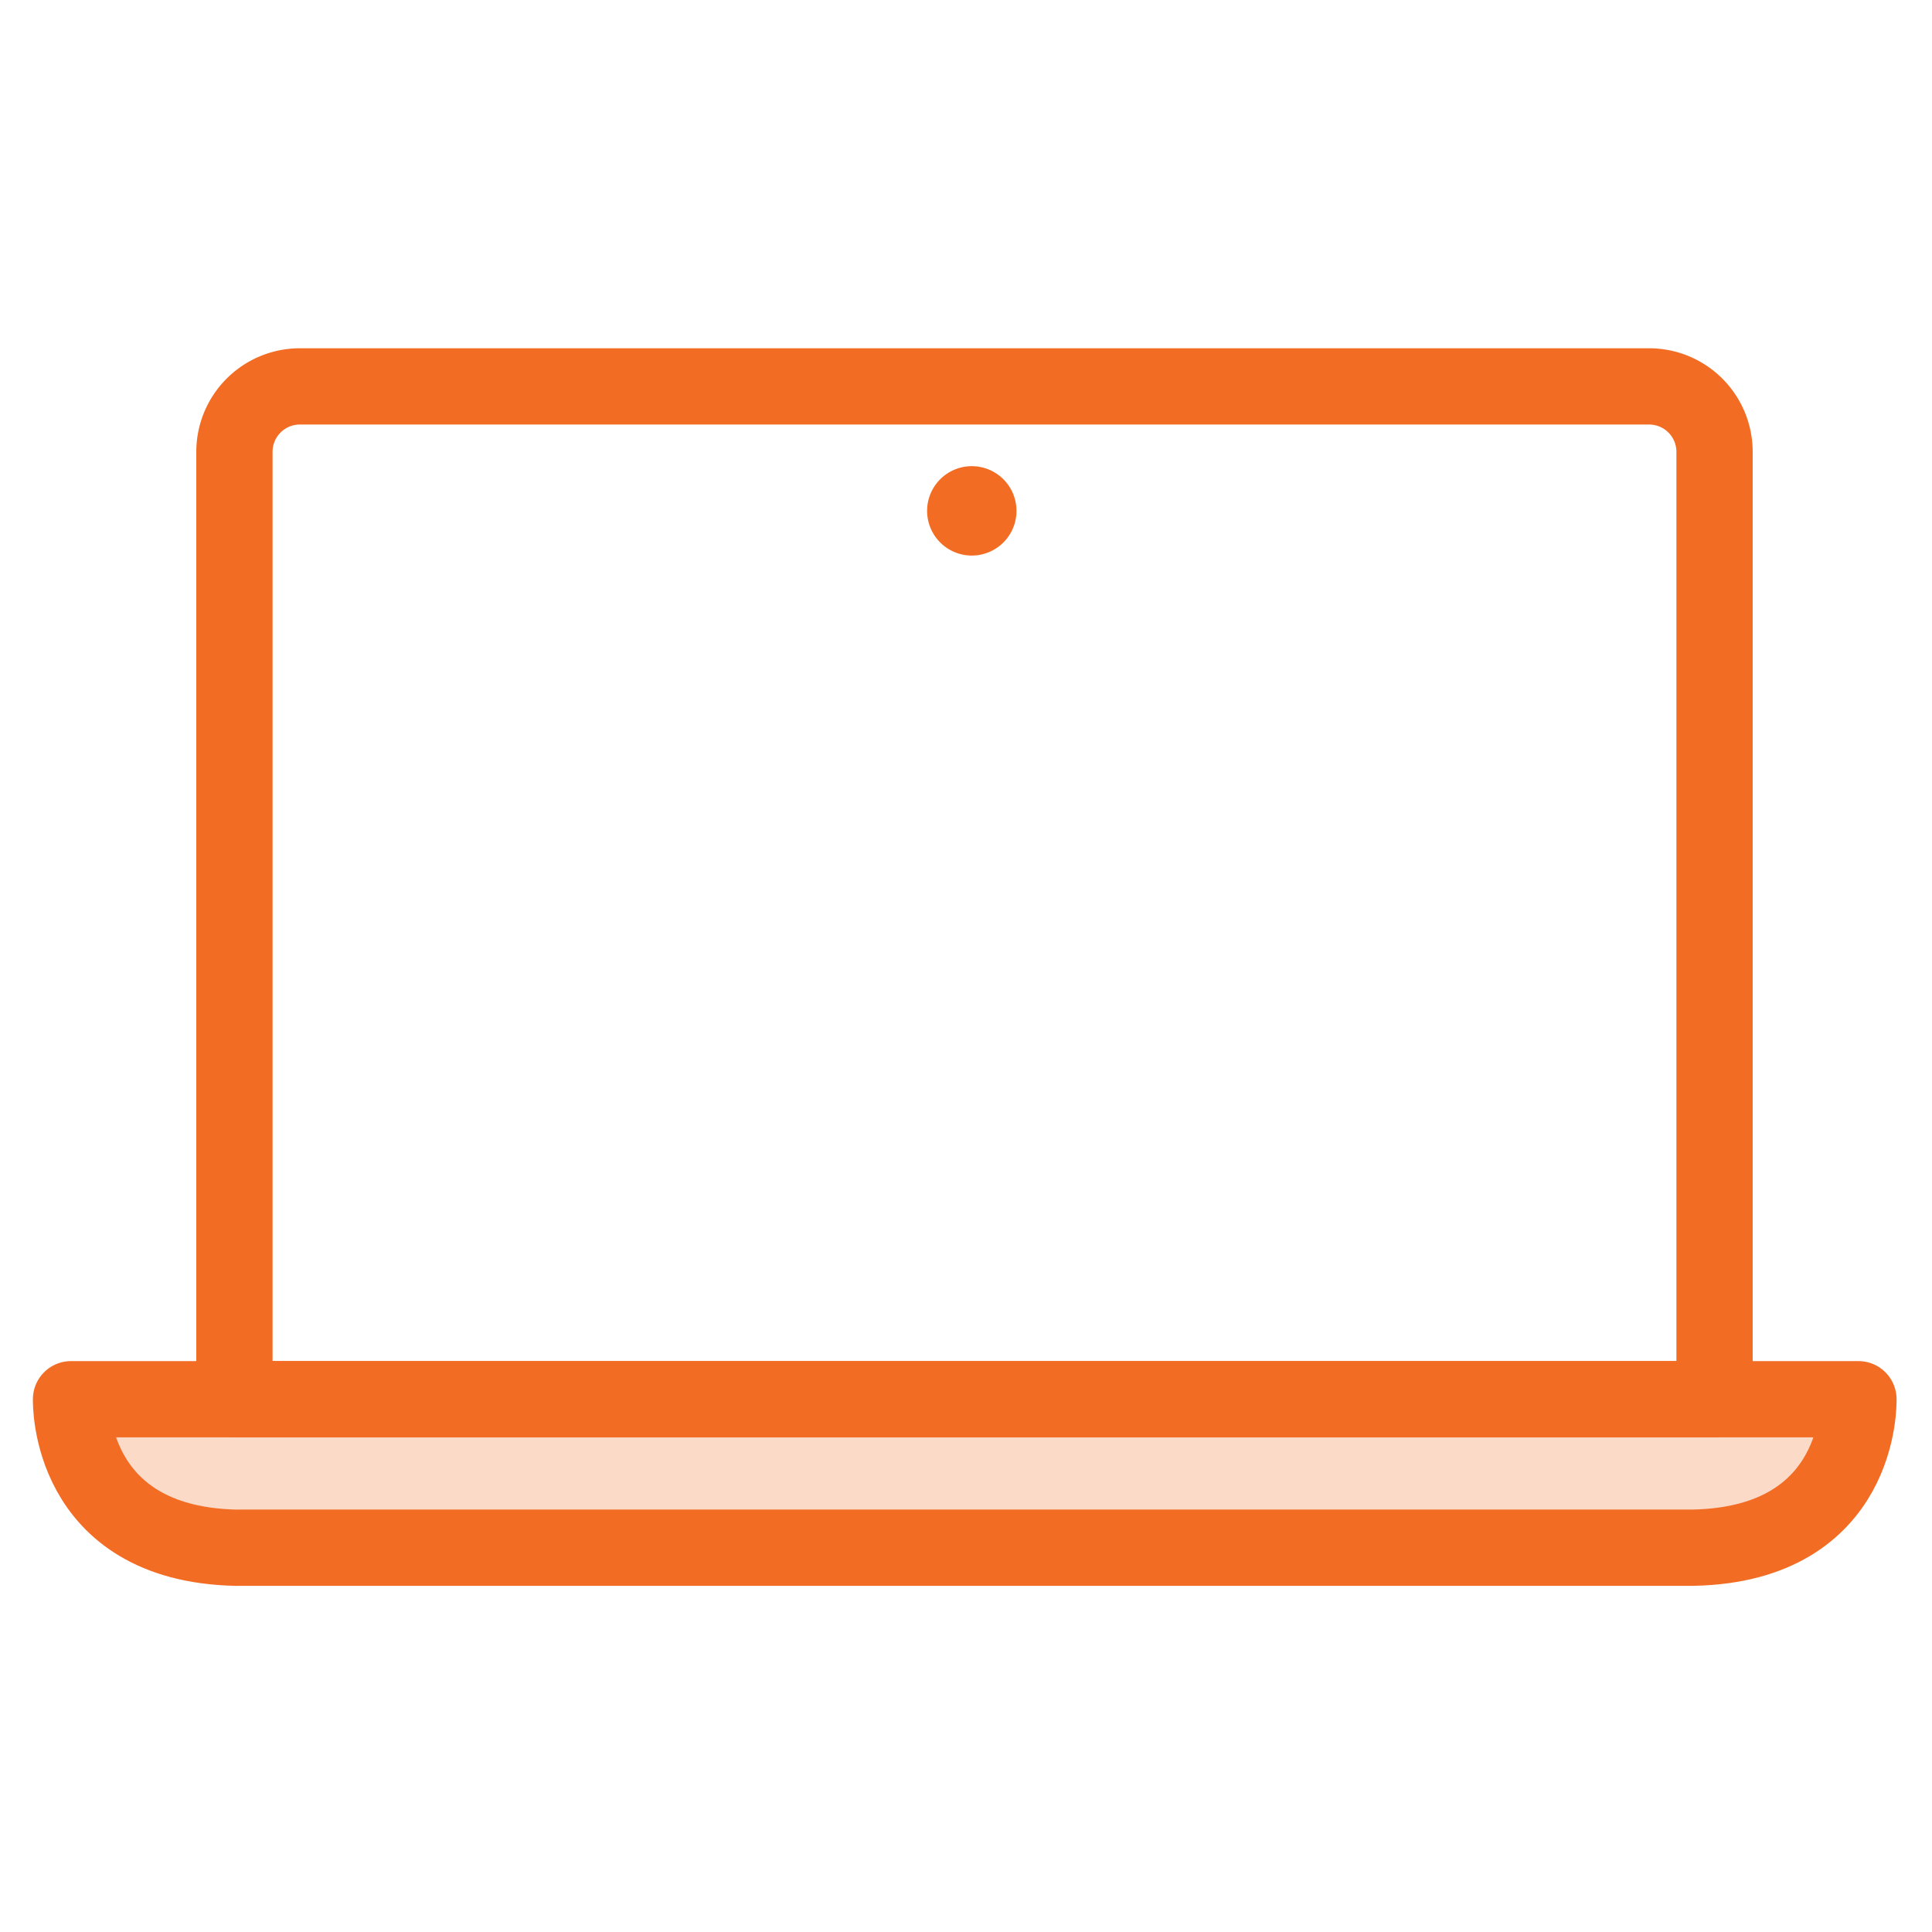 <svg xmlns="http://www.w3.org/2000/svg" width="38" height="38" viewBox="0 0 38 38"><g transform="translate(1.397 7.6)"><path d="M2.649,3.177H31.761V-15.457a1.287,1.287,0,0,0-1.286-1.286H3.935a1.287,1.287,0,0,0-1.286,1.286Z" transform="translate(0.565 16.743)" fill="none" stroke="#f36c24" stroke-linecap="round" stroke-linejoin="round" stroke-width="1.5"/><path d="M14.258-14.748a.879.879,0,0,1-.879.879.879.879,0,0,1-.879-.879.879.879,0,0,1,.879-.879.879.879,0,0,1,.879.879" transform="translate(4.338 17.196)" fill="#f36c24" fill-rule="evenodd"/><path d="M3.779.344H3.747C.426.272.5-2.544.5-2.577H35.656c0,.034.074,2.85-3.246,2.92H3.779Z" transform="translate(-0.5 22.498)" fill="none" stroke="#f36c24" stroke-linecap="round" stroke-linejoin="round" stroke-width="1.5"/><path d="M3.779.344H3.747C.426.272.5-2.544.5-2.577H35.656c0,.034.074,2.85-3.246,2.92H3.779Z" transform="translate(-0.362 22.498)" fill="rgba(243,108,36,0.25)" fill-rule="evenodd"/></g><g transform="translate(0 0)"><rect width="38" height="38" fill="none"/></g></svg>
